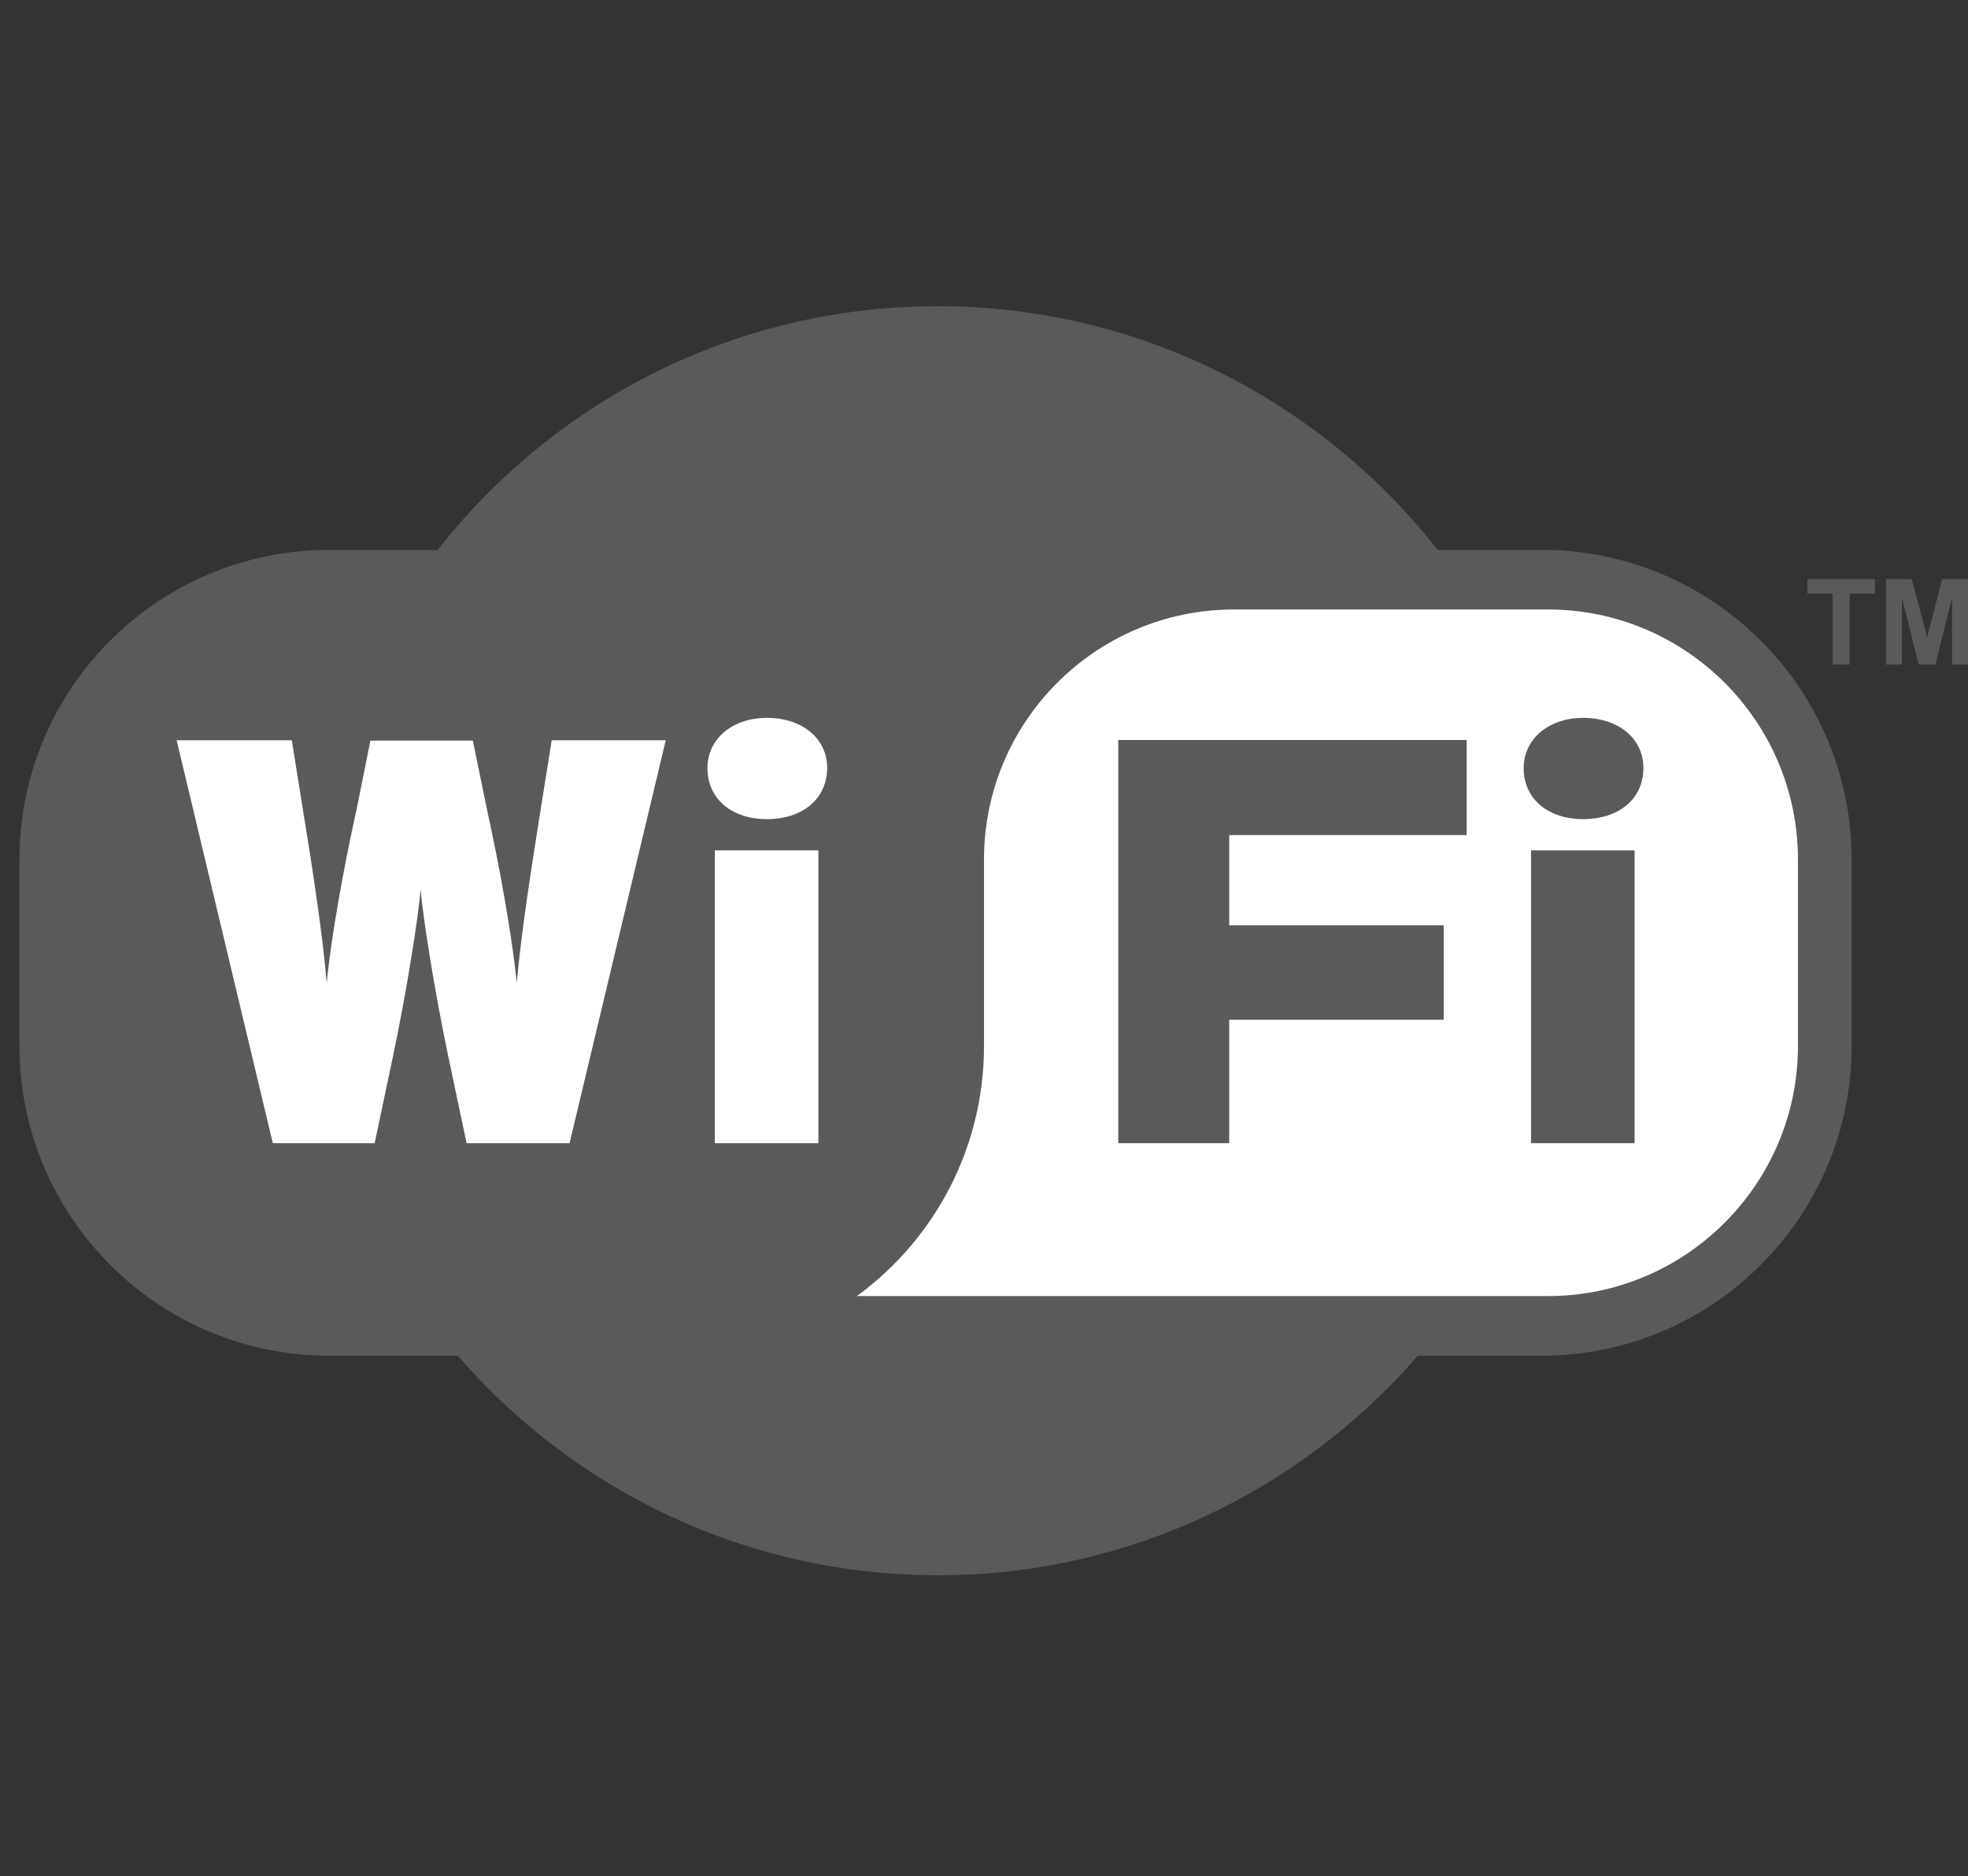 <?xml version="1.0" encoding="iso-8859-1"?>
<!-- Generator: Adobe Illustrator 14.0.0, SVG Export Plug-In . SVG Version: 6.00 Build 43363)  -->
<!DOCTYPE svg PUBLIC "-//W3C//DTD SVG 1.1//EN" "http://www.w3.org/Graphics/SVG/1.1/DTD/svg11.dtd">
<svg version="1.1" id="Livello_1" xmlns="http://www.w3.org/2000/svg" xmlns:xlink="http://www.w3.org/1999/xlink" x="0px" y="0px"
	 width="303.308px" height="289.134px" viewBox="205.346 81.933 303.308 289.134"
	 style="enable-background:new 205.346 81.933 303.308 289.134;" xml:space="preserve">
<rect x="205.346" y="81.933" width="303.308" height="289.134" fill="#333333" stroke="none"/>
<path style="fill:#5A5A5A;" d="M349.839,129.12c-31.263,0-59.116,14.691-77.043,37.56H256.05c-26.322,0-47.704,21.381-47.704,47.704
	v28.771c0,26.321,21.425,47.704,47.704,47.704h19.851c17.927,20.725,44.425,33.843,73.983,33.843
	c29.513,0,56.011-13.118,73.982-33.843h19.107c26.322,0,47.748-21.427,47.748-47.704v-28.771c0-26.323-21.426-47.704-47.748-47.704
	h-16.047C409,143.855,381.146,129.12,349.839,129.12z"/>
<path style="fill:#FFFFFF;" d="M356.998,243.154v-28.771c0-21.25,17.271-38.522,38.523-38.522h48.402
	c21.251,0,38.521,17.271,38.521,38.522v28.771c0,21.25-17.314,38.521-38.521,38.521c0,0-71.096,0-106.513,0
	C349.259,273.02,356.998,258.982,356.998,243.154z"/>
<path style="fill:#FFFFFF;" d="M293.128,258.108h-15.872l-2.842-13.468c-2.012-9.575-3.892-21.206-4.241-25.71
	c-0.351,4.504-2.23,16.135-4.242,25.71l-2.841,13.468h-15.698l-14.822-62.089h17.752l1.662,10.406
	c1.443,8.79,3.105,19.633,3.717,26.978c0.7-7.258,2.667-18.014,4.635-26.89l2.1-10.45h15.784l2.143,10.45
	c1.968,8.876,3.892,19.632,4.635,26.89c0.612-7.345,2.317-18.188,3.716-26.978l1.662-10.406h17.577L293.128,258.108z"/>
<path style="fill:#FFFFFF;" d="M323.518,208.174c-5.248,0-9.139-3.017-9.139-7.87c0-4.547,3.892-7.739,9.139-7.739
	c5.509,0,9.313,3.192,9.313,7.739C332.787,205.113,328.983,208.174,323.518,208.174z M315.516,258.108v-45.125h15.96v45.125H315.516
	L315.516,258.108z"/>
<path style="fill:#5A5A5A;" d="M394.79,210.623v13.906h33.056v14.56H394.79v19.021h-17.099v-62.133h53.696v14.647H394.79z"/>
<path style="fill:#5A5A5A;" d="M449.315,208.174c-5.247,0-9.14-3.017-9.14-7.87c0-4.547,3.936-7.739,9.14-7.739
	c5.509,0,9.312,3.192,9.312,7.739C458.626,205.113,454.779,208.174,449.315,208.174z M441.313,258.108v-45.125h15.958v45.125
	H441.313L441.313,258.108z"/>
<path style="fill:#5A5A5A;" d="M487.796,184.345v-10.931h-3.891v-2.231h10.405v2.231h-3.892v10.931H487.796z"/>
<path style="fill:#5A5A5A;" d="M496.018,184.345v-13.162h3.978l2.361,8.964l2.318-8.964h3.979v13.162h-2.448v-10.363l-2.579,10.363
	h-2.581l-2.579-10.363v10.363H496.018z"/>
</svg>
